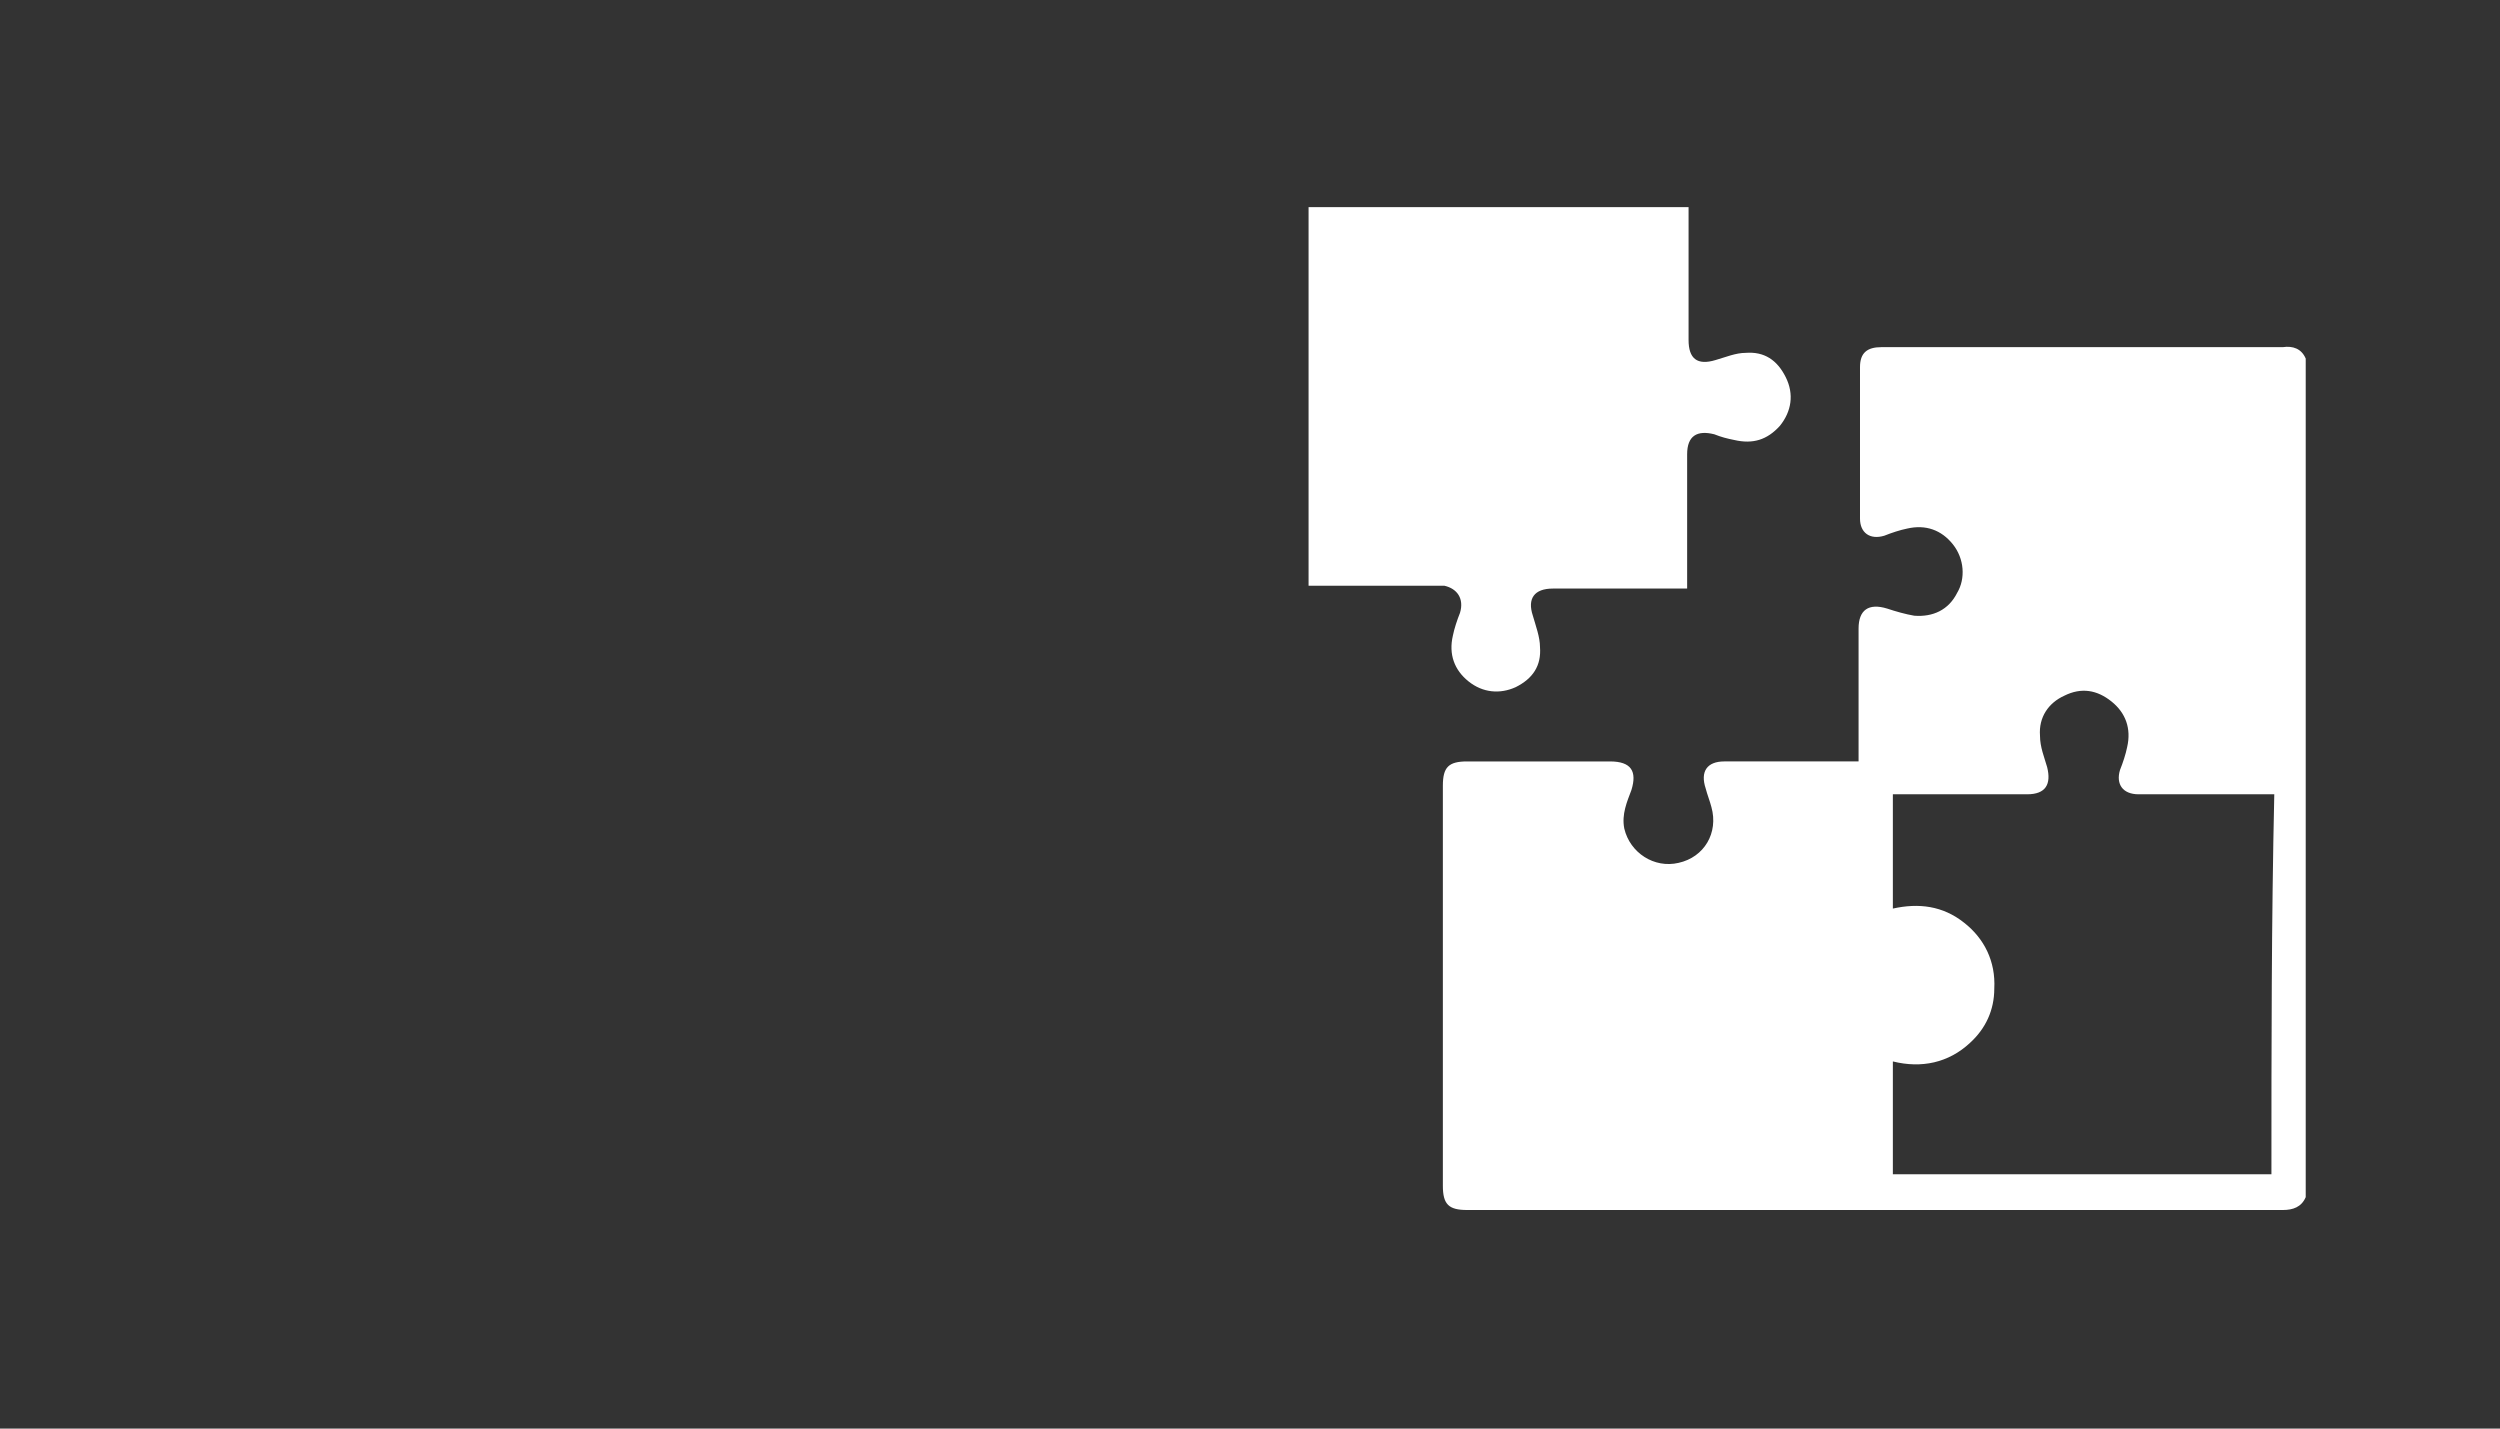 <?xml version="1.0" encoding="utf-8"?>
<!-- Generator: Adobe Illustrator 24.0.1, SVG Export Plug-In . SVG Version: 6.00 Build 0)  -->
<svg version="1.1" id="Layer_1" xmlns="http://www.w3.org/2000/svg" xmlns:xlink="http://www.w3.org/1999/xlink" x="0px" y="0px"
	 viewBox="0 0 175 100" style="enable-background:new 0 0 175 100;" xml:space="preserve">
<rect x="0" y="0" width="175" height="100" fill="#333333" stroke="none"/>
<style type="text/css">
	.st0{display:none;}
	.st1{display:inline;}
	.st2{display:inline;fill:#FFFFFF;}
	.st3{fill:#FFFFFF;}
</style>
<g id="contact" class="st0">
	<path class="st1" d="M105,33.5c0-1-0.4-1.7-1.3-2.2c-0.6-0.4-1.2-0.4-1.8-0.4H82.2l-0.1,0c-0.1,0-0.1,0-0.1,0
		c-0.2-0.4-0.4-0.7-0.6-1.1c-0.2-0.4-0.3-0.7-0.5-1c-0.6-1.1-1.3-2-2.1-2.6c-1.1-0.9-2.2-1-3.3-0.3c-0.1,0-0.1,0.1-0.2,0.1
		s-0.1,0.1-0.2,0.1c-3,1.9-4.7,4.7-5.1,8.3c-0.2,2.7,0.3,5.5,1.8,8.1c1.3,2.4,2.8,4.9,4.8,8.2c1.1,1.8,2.5,3.2,4.2,4.4
		c2.2,1.5,4.4,2.3,6.7,2.3c1.9,0,3.8-0.6,5.7-1.7c0.8-0.5,1.2-1.1,1.2-2c0-0.5,0-1-0.2-1.4c-0.6-2-1.8-3.6-2.9-5.1
		c-0.3-0.3-0.6-0.6-0.9-0.9c-1.3-1-2.8-1.2-4.3-0.3l-0.3,0.2c-0.3,0.2-0.6,0.3-0.9,0.5c-0.3,0.2-0.7,0.2-1.1,0.1
		c-0.5-0.2-0.9-0.5-1.1-1l-1.1-2c-0.8-1.3-1.6-2.7-2.4-4.1c-0.1-0.2-0.2-0.5-0.3-0.6c-0.1-0.8,0-1.3,0.4-1.6c0.3-0.2,0.6-0.4,1-0.6
		c0,0,0.1,0,0.1,0.1c0.1,0.1,0.3,0.1,0.4,0.2c2.5,1.9,4.9,3.9,7.4,5.8c1.5,1.2,3,1.2,4.5,0l9.8-7.7v12.7l0,0.2c0,0,0,0-0.1,0
		c-0.1,0-0.3,0-0.4,0h-2.8h-1.8c-0.2,0-0.4,0-0.6,0c-0.7,0.1-1.2,0.6-1.2,1.3c0,0.7,0.6,1.3,1.3,1.3l1.5,0c1.4,0,2.2,0,4.1,0
		c1.5,0,2.7-1.2,2.7-2.6c0-3.5,0-7,0-10.5L105,33.5z M100.6,33.5L91.1,41c-0.7,0.5-0.8,0.5-1.5,0l-7.3-5.7c-0.1,0-0.1-0.1-0.2-0.1
		c0.3-0.5,0.4-1,0.4-1.6H100.6z M76.2,39.3c0.1,0.6,0.3,1.2,0.6,1.7c1.2,2.2,2.4,4.2,3.6,6.2c0.9,1.6,2.4,2.4,4.2,2.3
		c0.5,0,1-0.2,1.4-0.4c0.4-0.2,0.9-0.5,1.3-0.7l0.2-0.1c0.3-0.2,0.6-0.2,0.9,0c0.2,0.2,0.5,0.4,0.7,0.6c1,1.2,1.8,2.5,2.4,3.8
		c0.1,0.2,0.2,0.5,0.2,0.9c-1.3,0.8-2.8,1.3-4.4,1.3h0c-2.3,0-4.3-0.9-6.3-2.7c-1-0.9-1.8-1.8-2.4-2.8L78.6,49
		c-1.5-2.5-3-5.1-4.4-7.6c-1.1-2-1.6-4.1-1.6-6.3c0.1-2.7,1.2-4.9,3.4-6.5c0.3-0.2,0.7-0.4,0.9-0.6c0.2,0.1,0.4,0.3,0.5,0.4
		c1.1,1.3,1.9,2.8,2.4,4.5c0.1,0.2,0.1,0.4,0.1,0.5c0,0.4-0.1,0.7-0.4,0.8c-0.2,0.1-0.3,0.2-0.5,0.3c-0.3,0.2-0.5,0.3-0.8,0.4
		C76.5,36,76,37.8,76.2,39.3z"/>
</g>
<g id="mission" class="st0">
	<path class="st2" d="M165.4,108.8c-2.8,1.1-5.6,1.7-8.3,0c-1-0.6-1.8-1.4-2.6-2.2c-11.3-11.3-22.5-22.5-33.8-33.8
		c-0.5-0.5-1.1-1.3-1.7-1.3c-1-0.2-2.2-0.1-2.9,0.4c-1.1,0.6-1.2,1.9-0.6,3c0.4,0.6,0.9,1.2,1.4,1.7c10.2,10.2,20.3,20.3,30.5,30.5
		c3,3,3.6,6.5,1.8,9.8c-2.4,4.5-8.3,5.6-12.1,2.3c-1.5-1.3-2.8-2.7-4.2-4.1c-10.3-10.3-20.7-20.7-31-31c-2-2-3.6-2.3-4.8-1
		c-1.2,1.3-0.9,2.8,1,4.7c7.8,7.8,15.5,15.5,23.2,23.3c2.3,2.3,3.1,5,2.1,8.2c-0.9,2.9-2.9,4.7-5.9,5.4c-2.4,0.6-4.7,0.1-6.6-1.5
		c-0.7-0.5-1.3-1.1-1.9-1.7c-16.3-16.3-32.7-32.7-49-49c-6-6-11.1-12.5-14-20.6c-1.2-3.5-2.3-7.1-3.2-10.6
		c-1.9-7.3-5.5-13.5-11.1-18.7C28,19,4.5-4.8,0.9-8.5c-2.3-2.4-2.3-3.9,0.1-6.3c9.4-9.4,18.9-18.9,28.3-28.3
		c2.6-2.6,4.1-2.5,6.6,0.1c3.8,3.9,27.7,27.8,31.5,31.7c5.2,5.2,11.7,7.8,18.7,9.5c3.6,0.9,7.3,1.4,10.9,2.1c14.7,3,29.4,6.1,44,9.2
		c3.1,0.6,6.1,1.3,9.1,2.3c6.1,2,8.8,8.8,5.6,13.9c-2.1,3.4-5.4,5.1-9.3,4.7c-7-0.8-14-1.9-21-3c-3-0.5-5.4-2.1-7.7-4
		c-3.9-3.1-8.3-4.7-13.2-5.3c-9.9-1.3-19.8-2.6-29.7-3.8c-0.6-0.1-1.1-0.1-1.7-0.1c-1.7,0.1-3,1.3-3.2,3c-0.2,1.5,0.7,3.1,2.3,3.6
		c0.8,0.3,1.7,0.4,2.5,0.5c4.1,0.5,8.3,1.1,12.4,1.6c0.9,0.1,1.9,0.2,1.7,1.4c-0.1,1.3-1.2,1-2,0.9c-6.7-0.8-13.4-1.7-20-2.5
		c-0.6-0.1-1.3-0.1-1.9-0.1c-1.5,0.1-2.8,1.3-3.1,2.8c-0.3,1.5,0.6,3.1,2.1,3.7c0.6,0.3,1.3,0.4,2,0.5c5.7,0.7,11.4,1.5,17.2,2.2
		c0.6,0.1,1.2,0.1,1.7,0.4c0.3,0.2,0.6,0.8,0.6,1.2c0,0.3-0.5,0.8-0.9,0.8c-0.6,0.1-1.2,0-1.9-0.1c-6.6-0.8-13.1-1.7-19.7-2.5
		c-1.7-0.2-3.3,0.1-4,1.6c-0.4,1-0.5,2.6,0,3.5c0.6,0.9,2.1,1.6,3.2,1.8c6.3,0.9,12.6,1.7,18.8,2.5c0.6,0.1,1.3,0,1.8,0.3
		c0.5,0.2,0.9,0.8,1.3,1.2c-0.5,0.2-1.1,0.7-1.5,0.6c-5.2-0.6-10.3-1.3-15.4-1.9c-0.3,0-0.6-0.1-0.8-0.1c-2.5-0.3-4.2,0.8-4.5,2.9
		c-0.3,2.1,1.1,3.7,3.6,4.1c8.3,1.1,16.5,2.1,24.8,3.2c0.7,0.1,1.4,0.3,2.6,0.5c-0.9,0.7-1.4,1.1-1.9,1.4c-1.6,0.9-3.2,1.7-4.8,2.7
		c-2,1.3-2.9,3.8-1.9,5.6c0.9,1.9,3.5,2.9,5.6,1.9c7.9-3.8,16.2-6.8,23.5-11.8c1.6-1.1,3.1-2.2,4.5-3.4c1.7-1.4,3.6-1.9,5.8-1.7
		c7.5,1,15.1,1.9,22.6,3c1.2,0.2,2.4,0.8,3.3,1.7c5.7,5.5,11.3,11,16.9,16.5c2.2,2.2,4.5,4.4,6.7,6.7c2.4,2.5,3.2,5.5,1.9,8.8
		c-1.2,3.1-3.7,4.8-7,5c-2.7,0.2-4.8-1-6.7-2.9c-8.8-8.9-17.7-17.7-26.5-26.5c-0.4-0.4-0.9-0.9-1.3-1.3c-0.8-0.7-1.6-1.3-2.6-0.5
		c-0.9,0.8-1.3,1.8-0.7,2.9c0.4,0.8,1,1.4,1.6,2c11,11,21.9,22,33,32.9c3.6,3.5,5.1,7.1,2.9,11.8C167,107.2,166.2,108,165.4,108.8z"
		/>
</g>
<g>
	<path class="st3" d="M159.8,24.3c-7,0-14,0-20.9,0c-2.4,0-4.8,0-7.2,0c-1,0-1.5,0.4-1.5,1.4c0,3.5,0,7.1,0,10.6
		c0,1,0.7,1.5,1.7,1.2c0.5-0.2,1.1-0.4,1.6-0.5c1.3-0.3,2.4,0.1,3.2,1.1c0.8,1,0.9,2.4,0.3,3.4c-0.6,1.2-1.7,1.7-3,1.6
		c-0.6-0.1-1.3-0.3-1.9-0.5c-1.3-0.4-2,0.1-2,1.4c0,2.8,0,5.7,0,8.5c0,0.2,0,0.5,0,0.8c-0.4,0-0.6,0-0.9,0c-2.8,0-5.7,0-8.5,0
		c-1.2,0-1.7,0.7-1.3,1.9c0.1,0.4,0.3,0.9,0.4,1.3c0.5,1.8-0.5,3.5-2.3,3.9c-1.7,0.4-3.4-0.7-3.8-2.4c-0.2-1,0.2-1.9,0.5-2.7
		c0.4-1.3,0-2-1.5-2c-3.3,0-6.6,0-10,0c-1.3,0-1.7,0.4-1.7,1.7c0,9.3,0,18.7,0,28c0,1.3,0.4,1.7,1.7,1.7c19,0,38.1,0,57.1,0
		c0.7,0,1.3-0.2,1.6-0.9c0-19.6,0-39.1,0-58.7C161.1,24.4,160.5,24.2,159.8,24.3z M159,82.2c-8.8,0-17.6,0-26.5,0c0-2.7,0-5.2,0-7.9
		c2,0.5,3.9,0.1,5.4-1.3c1.1-1,1.7-2.3,1.7-3.8c0.1-1.9-0.7-3.5-2.1-4.6c-1.5-1.2-3.2-1.4-5-1c0-0.2,0-0.4,0-0.6c0-2.4,0-4.8,0-7.4
		c0.3,0,0.5,0,0.8,0c2.9,0,5.7,0,8.6,0c1.3,0,1.7-0.7,1.4-1.9c-0.2-0.7-0.5-1.4-0.5-2.2c-0.1-1.3,0.6-2.3,1.7-2.8
		c1.2-0.6,2.3-0.4,3.3,0.4c1,0.8,1.4,1.9,1.1,3.2c-0.1,0.5-0.3,1.1-0.5,1.6c-0.3,1,0.2,1.7,1.3,1.7c2.9,0,5.8,0,8.8,0
		c0.2,0,0.4,0,0.7,0C159,64.5,159,73.3,159,82.2z"/>
	<path class="st3" d="M102.2,42.9c-0.2,0.5-0.4,1.1-0.5,1.6c-0.3,1.3,0.1,2.4,1.1,3.2c1,0.8,2.2,0.9,3.3,0.4
		c1.2-0.6,1.8-1.5,1.7-2.8c0-0.7-0.3-1.5-0.5-2.2c-0.4-1.2,0.1-1.9,1.4-1.9c2.9,0,5.7,0,8.6,0c0.2,0,0.5,0,0.8,0c0-0.4,0-0.6,0-0.9
		c0-2.8,0-5.7,0-8.5c0-1.3,0.7-1.7,1.9-1.4c0.5,0.2,0.9,0.3,1.4,0.4c1.3,0.3,2.3,0,3.2-1c0.8-1,1-2.2,0.4-3.4
		c-0.6-1.2-1.5-1.8-2.8-1.7c-0.7,0-1.4,0.3-2.1,0.5c-1.3,0.4-1.9-0.1-1.9-1.4c0-2.9,0-5.7,0-8.6c0-0.2,0-0.5,0-0.7
		c-8.9,0-17.7,0-26.6,0c0,8.8,0,17.6,0,26.5c0.3,0,0.5,0,0.7,0c2.9,0,5.8,0,8.8,0C102,41.2,102.5,41.9,102.2,42.9z"/>
</g>
</svg>

